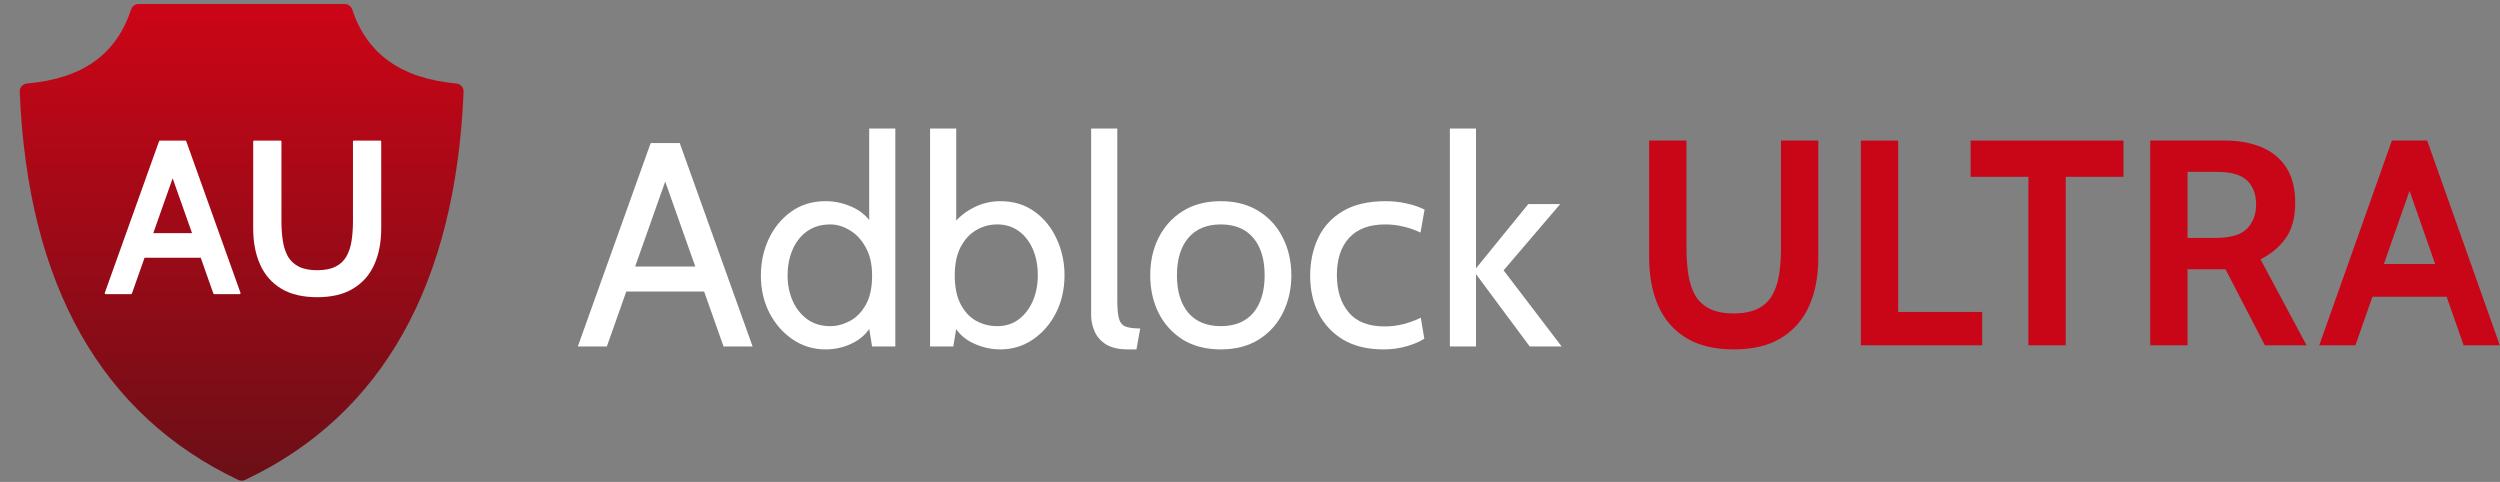 <svg width="166" height="32" viewBox="0 0 166 32" fill="none" xmlns="http://www.w3.org/2000/svg">
<rect x="0" y="0" width="166" height="32" fill="#808080" stroke="none"/>
<path d="M47.062 19.36H41.278V17.7H47.062V19.36ZM43.9 11.293H44.44L40.294 23.007H38.366L43.206 9.498H45.134L49.974 23.007H48.045L43.9 11.293Z" fill="white"/>
<path d="M54.822 23.2C54.019 23.2 53.292 22.981 52.643 22.544C51.994 22.106 51.477 21.518 51.091 20.778C50.712 20.038 50.522 19.212 50.522 18.298C50.522 17.43 50.696 16.619 51.043 15.867C51.397 15.114 51.895 14.509 52.537 14.053C53.18 13.589 53.942 13.358 54.822 13.358C55.452 13.358 56.059 13.496 56.644 13.773C57.236 14.043 57.714 14.496 58.081 15.133L57.714 15.384V8.533H59.45V23.007H57.907L57.579 21L58.023 21.309C57.746 21.933 57.313 22.405 56.721 22.727C56.13 23.042 55.497 23.2 54.822 23.2ZM55.131 21.656C55.568 21.656 55.998 21.543 56.422 21.318C56.853 21.093 57.207 20.736 57.483 20.247C57.766 19.752 57.907 19.102 57.907 18.298C57.907 17.552 57.766 16.928 57.483 16.426C57.207 15.918 56.853 15.539 56.422 15.288C55.998 15.03 55.568 14.902 55.131 14.902C54.539 14.902 54.032 15.05 53.607 15.345C53.183 15.641 52.859 16.047 52.634 16.561C52.409 17.07 52.296 17.648 52.296 18.298C52.296 18.909 52.409 19.469 52.634 19.977C52.859 20.485 53.183 20.894 53.607 21.203C54.032 21.505 54.539 21.656 55.131 21.656Z" fill="white"/>
<path d="M66.423 23.2C65.761 23.2 65.119 23.042 64.495 22.727C63.878 22.405 63.448 21.933 63.203 21.309L63.628 21L63.3 23.007H61.757V8.533H63.493V15.403L63.126 15.133C63.448 14.612 63.907 14.188 64.505 13.86C65.103 13.525 65.742 13.358 66.423 13.358C67.304 13.358 68.062 13.589 68.698 14.053C69.335 14.509 69.823 15.114 70.164 15.867C70.511 16.613 70.684 17.417 70.684 18.279C70.684 19.199 70.495 20.032 70.116 20.778C69.737 21.518 69.226 22.106 68.583 22.544C67.94 22.981 67.22 23.2 66.423 23.2ZM66.211 21.656C66.764 21.656 67.243 21.505 67.648 21.203C68.053 20.894 68.364 20.485 68.583 19.977C68.801 19.462 68.911 18.896 68.911 18.279C68.911 17.636 68.801 17.06 68.583 16.552C68.364 16.043 68.053 15.641 67.648 15.345C67.243 15.05 66.764 14.902 66.211 14.902C65.716 14.902 65.254 15.027 64.823 15.278C64.399 15.522 64.055 15.896 63.791 16.397C63.528 16.893 63.396 17.52 63.396 18.279C63.396 19.07 63.528 19.713 63.791 20.209C64.055 20.704 64.399 21.071 64.823 21.309C65.254 21.54 65.716 21.656 66.211 21.656Z" fill="white"/>
<path d="M74.901 23.2C74.29 23.2 73.805 23.09 73.445 22.872C73.092 22.647 72.838 22.36 72.684 22.013C72.529 21.666 72.452 21.302 72.452 20.923V8.533H74.188V19.919C74.188 20.459 74.223 20.865 74.294 21.135C74.364 21.405 74.506 21.585 74.718 21.675C74.936 21.765 75.267 21.81 75.711 21.81L75.46 23.2H74.901Z" fill="white"/>
<path d="M81.06 23.2C80.071 23.2 79.225 22.981 78.525 22.544C77.831 22.1 77.297 21.508 76.924 20.768C76.558 20.022 76.375 19.192 76.375 18.279C76.375 17.365 76.558 16.539 76.924 15.799C77.297 15.053 77.831 14.461 78.525 14.024C79.225 13.58 80.071 13.358 81.06 13.358C82.044 13.358 82.886 13.58 83.586 14.024C84.287 14.461 84.82 15.053 85.186 15.799C85.559 16.539 85.746 17.365 85.746 18.279C85.746 19.192 85.559 20.022 85.186 20.768C84.82 21.508 84.287 22.1 83.586 22.544C82.886 22.981 82.044 23.2 81.06 23.2ZM81.06 21.656C81.999 21.656 82.719 21.36 83.22 20.768C83.721 20.17 83.972 19.34 83.972 18.279C83.972 17.217 83.721 16.391 83.22 15.799C82.719 15.201 81.999 14.902 81.06 14.902C80.128 14.902 79.409 15.201 78.901 15.799C78.4 16.391 78.149 17.217 78.149 18.279C78.149 19.34 78.4 20.17 78.901 20.768C79.409 21.36 80.128 21.656 81.06 21.656Z" fill="white"/>
<path d="M91.873 23.2C90.806 23.2 89.91 22.984 89.184 22.553C88.464 22.116 87.918 21.531 87.545 20.797C87.178 20.058 86.995 19.237 86.995 18.337C86.995 17.398 87.172 16.552 87.525 15.799C87.885 15.046 88.435 14.451 89.174 14.014C89.913 13.576 90.858 13.358 92.008 13.358C92.503 13.358 92.969 13.409 93.406 13.512C93.85 13.609 94.245 13.744 94.592 13.917L94.322 15.442C93.969 15.275 93.593 15.143 93.194 15.046C92.802 14.95 92.394 14.902 91.97 14.902C90.929 14.902 90.135 15.197 89.588 15.789C89.042 16.381 88.769 17.204 88.769 18.259C88.769 19.289 89.029 20.115 89.55 20.739C90.071 21.363 90.864 21.675 91.931 21.675C92.368 21.675 92.786 21.624 93.184 21.521C93.589 21.418 93.975 21.276 94.341 21.096L94.573 22.486C94.316 22.666 93.94 22.83 93.445 22.978C92.95 23.126 92.426 23.2 91.873 23.2Z" fill="white"/>
<path d="M96.271 23.007V8.533H98.007V17.816L101.477 13.551H103.598L99.838 17.951L103.695 23.007H101.574L98.007 18.202V23.007H96.271Z" fill="white"/>
<path d="M115.12 23.2C113.848 23.2 112.796 22.947 111.963 22.442C111.137 21.938 110.52 21.229 110.113 20.316C109.707 19.403 109.503 18.332 109.503 17.102V9.333H111.982V16.461C111.982 17.108 112.024 17.701 112.108 18.238C112.192 18.769 112.344 19.228 112.563 19.617C112.789 19.999 113.109 20.293 113.522 20.5C113.935 20.707 114.468 20.811 115.12 20.811C115.772 20.811 116.304 20.707 116.718 20.5C117.131 20.293 117.447 19.999 117.667 19.617C117.893 19.228 118.047 18.769 118.131 18.238C118.215 17.701 118.257 17.108 118.257 16.461V9.333H120.736V17.102C120.736 18.332 120.533 19.403 120.126 20.316C119.72 21.229 119.1 21.938 118.267 22.442C117.441 22.947 116.392 23.2 115.12 23.2Z" fill="#C90618"/>
<path d="M123.56 22.928V9.333H126.039V20.714H131.616V22.928H123.56Z" fill="#C90618"/>
<path d="M134.685 22.928V11.741H130.851V9.333H140.999V11.741H137.164V22.928H134.685Z" fill="#C90618"/>
<path d="M142.775 22.928V9.333H147.733C148.669 9.333 149.486 9.482 150.183 9.78C150.887 10.078 151.433 10.531 151.82 11.139C152.207 11.748 152.401 12.518 152.401 13.45C152.401 14.447 152.188 15.241 151.762 15.83C151.342 16.412 150.787 16.875 150.096 17.218L153.156 22.928H150.387L147.772 17.878C147.753 17.878 147.737 17.878 147.724 17.878C147.711 17.878 147.695 17.878 147.675 17.878H145.254V22.928H142.775ZM145.254 15.8H147.075C148.095 15.8 148.805 15.593 149.205 15.179C149.606 14.758 149.806 14.227 149.806 13.586C149.806 12.907 149.609 12.376 149.215 11.994C148.821 11.605 148.14 11.411 147.172 11.411H145.254V15.8Z" fill="#C90618"/>
<path d="M162.83 19.704H157.155V17.529H162.83V19.704ZM159.673 11.761H160.312L156.4 22.928H153.998L158.821 9.333H161.164L165.987 22.928H163.585L159.673 11.761Z" fill="#C90618"/>
<path d="M9.151 0.264C9.051 0.276 8.956 0.316 8.878 0.379C8.8 0.443 8.742 0.527 8.71 0.623C7.715 3.598 5.535 5.209 1.796 5.544C1.66 5.554 1.534 5.617 1.443 5.719C1.353 5.821 1.305 5.954 1.311 6.09C1.828 18.95 6.76 27.572 15.826 31.87C15.895 31.902 15.971 31.919 16.047 31.919C16.123 31.919 16.199 31.902 16.268 31.87C25.449 27.536 30.258 18.795 30.783 6.09C30.789 5.955 30.742 5.822 30.652 5.72C30.562 5.618 30.437 5.555 30.302 5.544C26.586 5.205 24.355 3.55 23.384 0.623C23.349 0.519 23.282 0.428 23.193 0.363C23.104 0.299 22.997 0.264 22.887 0.264H9.203C9.186 0.263 9.168 0.263 9.151 0.264Z" fill="url(#paint0_linear_5119_9494)"/>
<path d="M13.611 17.112H9.317V15.481H13.611V17.112ZM11.222 11.155H11.706L8.76 19.487C8.751 19.513 8.727 19.53 8.699 19.53H7.02C6.975 19.53 6.943 19.486 6.959 19.443L10.562 9.377C10.571 9.351 10.595 9.334 10.623 9.334H12.305C12.332 9.334 12.357 9.351 12.366 9.377L15.969 19.443C15.984 19.486 15.953 19.53 15.908 19.53H14.228C14.201 19.53 14.176 19.513 14.167 19.487L11.222 11.155Z" fill="white"/>
<path d="M21.062 19.734C20.1 19.734 19.303 19.545 18.673 19.166C18.048 18.787 17.581 18.256 17.274 17.571C16.966 16.886 16.812 16.083 16.812 15.16V9.399C16.812 9.363 16.841 9.334 16.877 9.334H18.623C18.659 9.334 18.688 9.363 18.688 9.399V14.68C18.688 15.165 18.72 15.609 18.783 16.012C18.847 16.41 18.962 16.755 19.128 17.047C19.299 17.333 19.541 17.554 19.853 17.709C20.166 17.865 20.569 17.942 21.062 17.942C21.556 17.942 21.959 17.865 22.271 17.709C22.584 17.554 22.823 17.333 22.99 17.047C23.161 16.755 23.278 16.41 23.341 16.012C23.405 15.609 23.437 15.165 23.437 14.68V9.399C23.437 9.363 23.466 9.334 23.502 9.334H25.248C25.284 9.334 25.313 9.363 25.313 9.399V15.16C25.313 16.083 25.159 16.886 24.851 17.571C24.543 18.256 24.074 18.787 23.444 19.166C22.819 19.545 22.025 19.734 21.062 19.734Z" fill="white"/>
<defs>
<linearGradient id="paint0_linear_5119_9494" x1="16.047" y1="0.264" x2="16.047" y2="31.919" gradientUnits="userSpaceOnUse">
<stop stop-color="#CC0517"/>
<stop offset="1" stop-color="#6B0F17"/>
</linearGradient>
</defs>
</svg>
